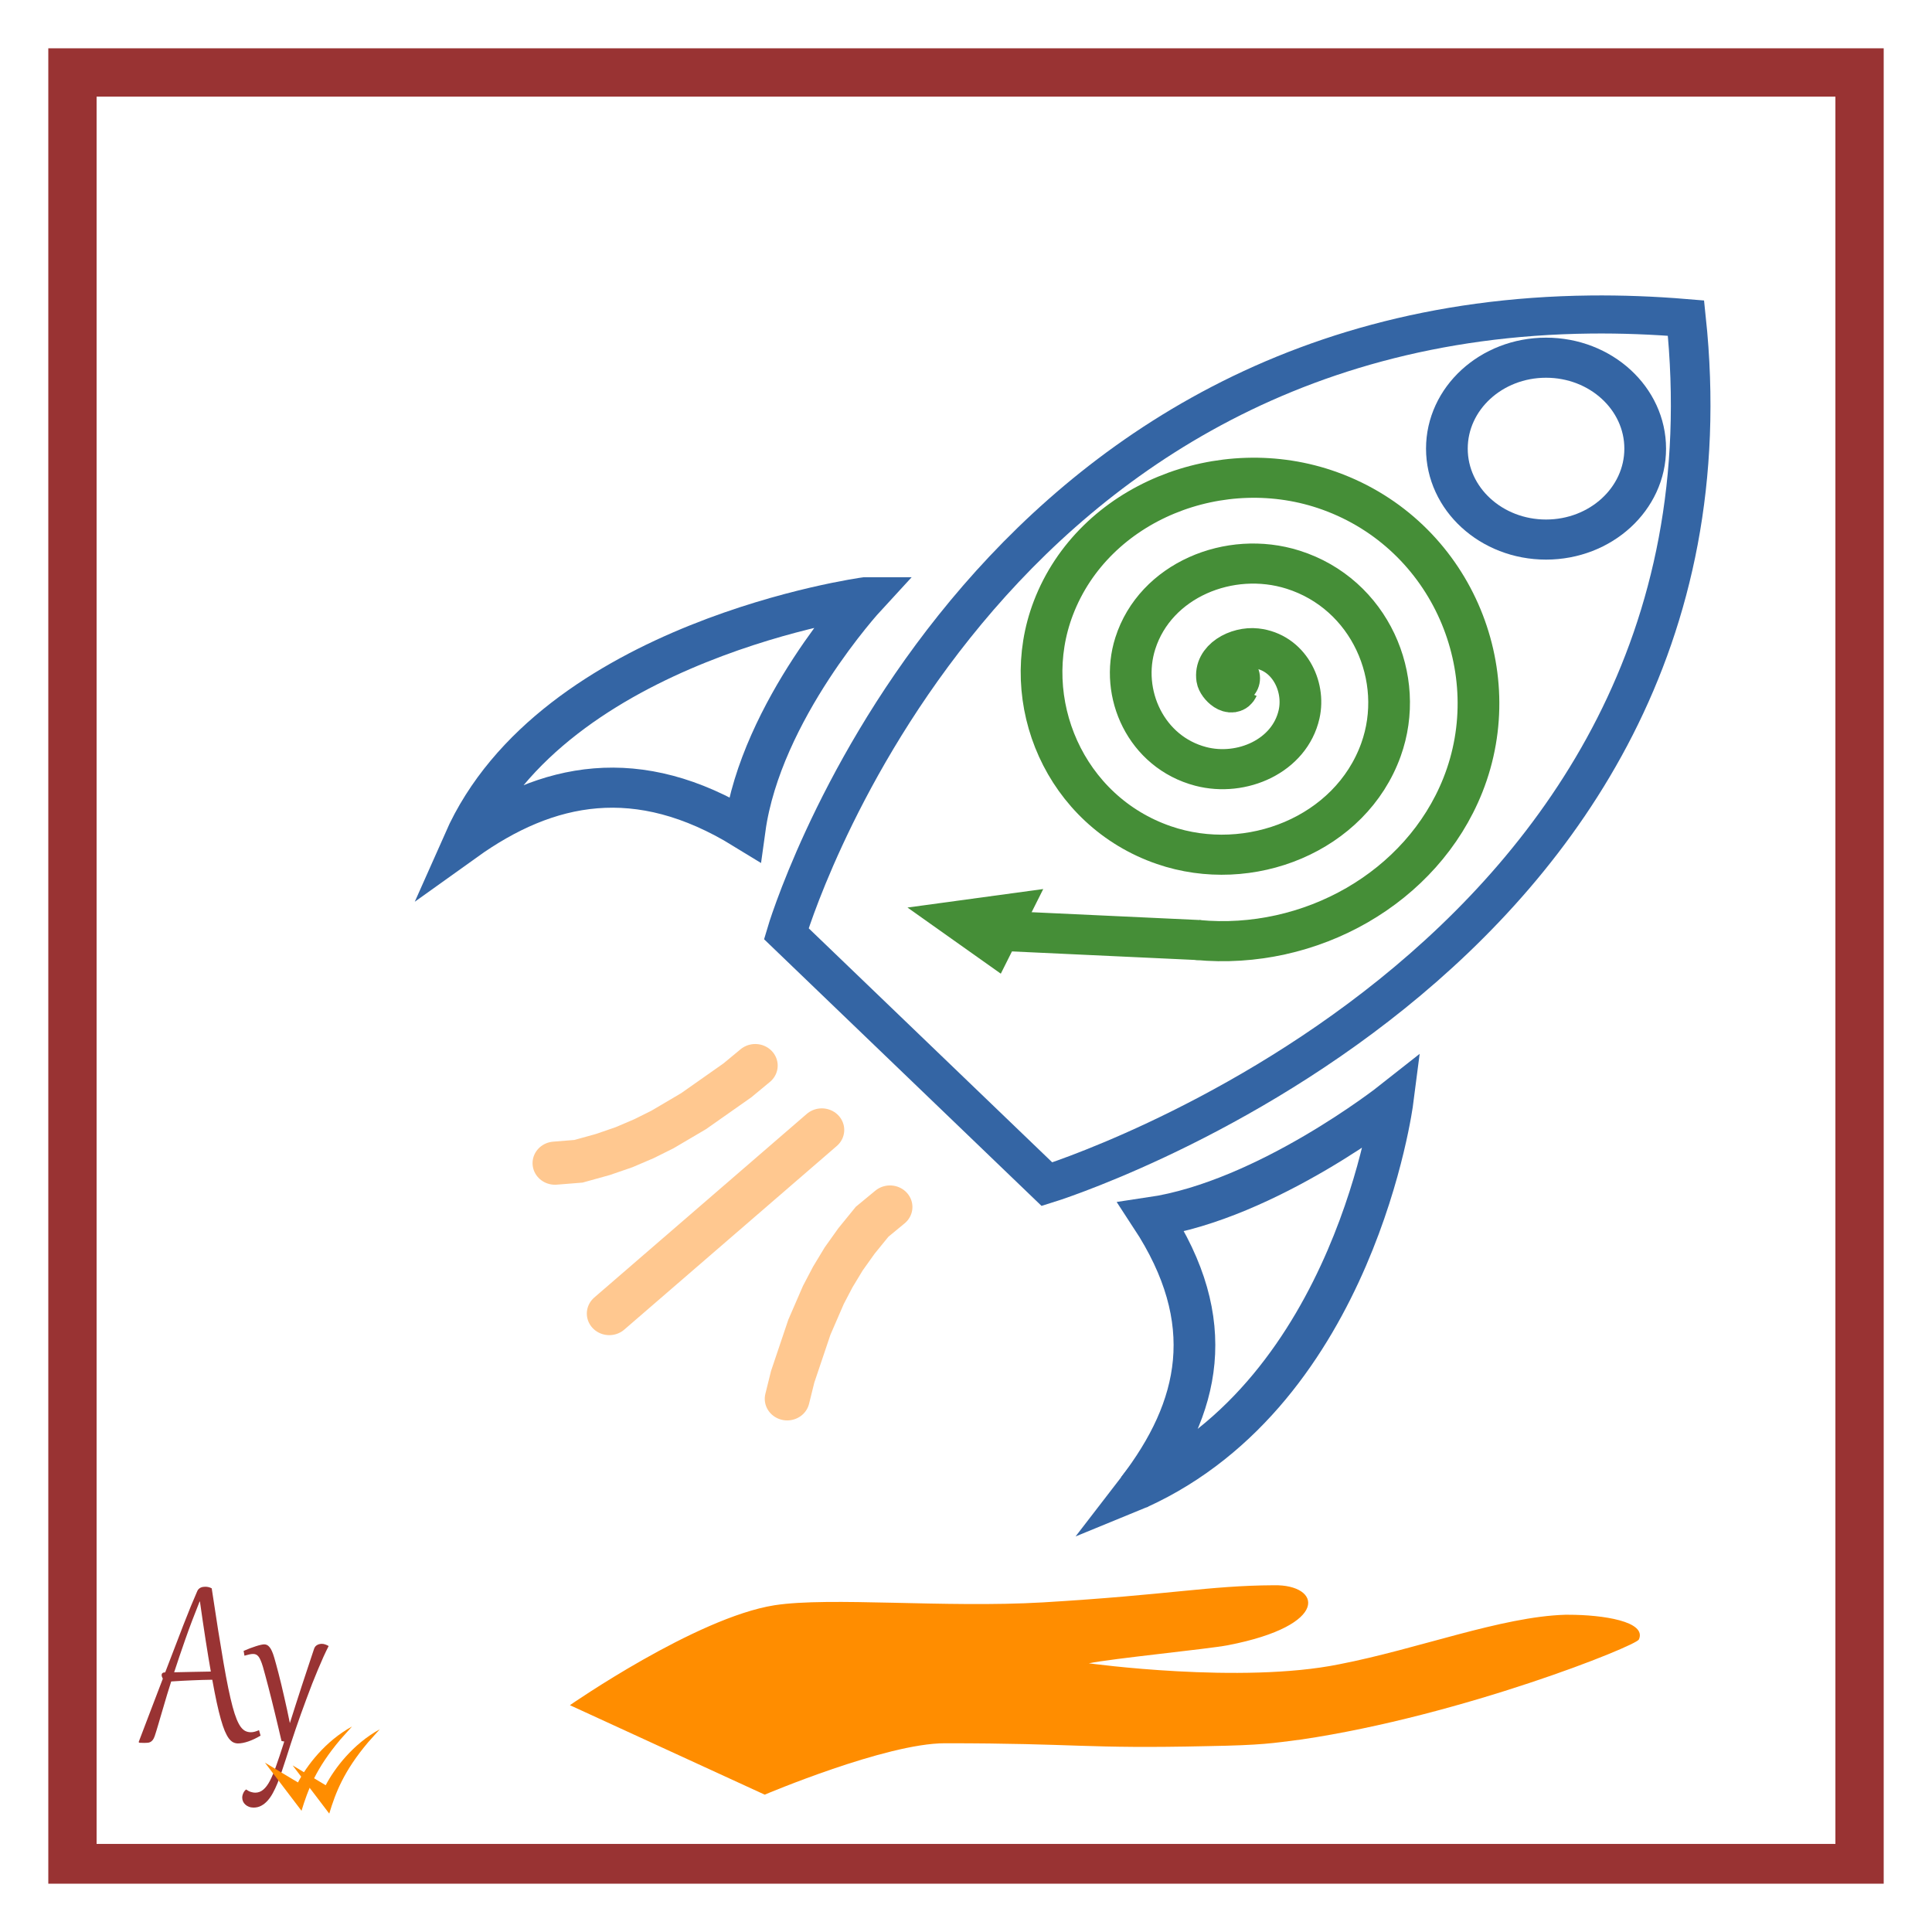 <?xml version="1.0" encoding="UTF-8" standalone="no"?>
<svg
   xmlns:dc="http://purl.org/dc/elements/1.1/"
   xmlns:cc="http://creativecommons.org/ns#"
   xmlns:rdf="http://www.w3.org/1999/02/22-rdf-syntax-ns#"
   xmlns:svg="http://www.w3.org/2000/svg"
   xmlns="http://www.w3.org/2000/svg"
   xmlns:sodipodi="http://sodipodi.sourceforge.net/DTD/sodipodi-0.dtd"
   xmlns:inkscape="http://www.inkscape.org/namespaces/inkscape"
   version="1.1"
   viewBox="0 0 1000 1000"
   id="svg899"
   sodipodi:docname="AY_projekt.svg"
   inkscape:version="1.0.2-2 (e86c870879, 2021-01-15)">
  <defs
     id="defs903">
    <linearGradient
       id="linearGradient10206"
       inkscape:swatch="solid">
      <stop
         style="stop-color:#7d1616;stop-opacity:1;"
         offset="0"
         id="stop10204" />
    </linearGradient>
    <linearGradient
       inkscape:swatch="solid"
       id="linearGradient10206-1">
      <stop
         id="stop10204-1"
         offset="0"
         style="stop-color:#7d1616;stop-opacity:1;" />
    </linearGradient>
  </defs>
  <sodipodi:namedview
     pagecolor="#ffffff"
     bordercolor="#666666"
     borderopacity="1"
     objecttolerance="10"
     gridtolerance="10"
     guidetolerance="10"
     inkscape:pageopacity="0"
     inkscape:pageshadow="2"
     inkscape:window-width="2560"
     inkscape:window-height="1377"
     id="namedview901"
     showgrid="true"
     inkscape:zoom="0.5"
     inkscape:cx="-343.6539"
     inkscape:cy="506.28846"
     inkscape:window-x="-8"
     inkscape:window-y="-8"
     inkscape:window-maximized="1"
     inkscape:current-layer="g2521"
     inkscape:showpageshadow="2"
     inkscape:pagecheckerboard="0"
     inkscape:deskcolor="#d1d1d1"
     inkscape:document-rotation="0">
    <inkscape:grid
       type="xygrid"
       id="grid912" />
  </sodipodi:namedview>
  <path
     style="fill:#993333;stop-color:#000000"
     d="M 25 25 L 25 975 L 975 975 L 975 25 L 25 25 z M 50 50 L 950 50 L 950 954.412 L 50 954.412 L 50 50 z "
     id="path897" />
  <g
     id="g2521"
     transform="translate(-359.63,-216.823)">
    <path
       inkscape:connector-curvature="0"
       d="m 1169.776,1052.62 c -33.045,0.985 -76.258,17.736 -116.928,25.619 -50.839,10.346 -129.638,-0.493 -129.638,-0.493 11.862,-2.463 61.853,-7.39 72.021,-9.361 53.38,-10.346 48.297,-31.531 23.725,-31.038 -33.892,0.197 -53.38,4.927 -119.47,8.868 -50.838,2.956 -110.15,-2.956 -138.958,1.478 -40.671,6.405 -105.913,51.731 -105.913,51.731 l 100.83,46.311 c 0,0 62.701,-26.604 93.204,-26.604 69.479,0 72.021,2.956 136.417,1.478 27.961,-0.493 33.045,-1.478 48.297,-3.449 83.036,-12.317 172.851,-48.282 174.545,-51.731 4.236,-9.361 -18.641,-12.809 -36.434,-12.809 z"
       style="fill:#ff8d00;fill-opacity:1;stroke-width:0.452"
       id="path2640-9" />
    <g
       aria-label="Ay"
       id="text2650-9"
       style="font-size:12px;line-height:1.25;fill:#993333;fill-opacity:1;stroke-width:0.3"
       transform="matrix(0.493,0,0,0.591,425.043,1030.493)">
      <path
         d="m 39.772,115.771 q -2.101,5.952 -3.676,10.386 -1.517,4.376 -2.684,7.644 -1.167,3.268 -2.042,5.66 -0.875,2.334 -1.634,4.26 -0.934,2.217 -2.101,3.443 -1.167,1.225 -2.509,1.75 -1.342,0.584 -2.917,0.642 -1.575,0.117 -3.326,0.117 -0.992,0 -2.451,-0.058 -1.517,0 -2.742,-0.058 l -0.817,-0.583 q 7.002,-15.171 13.245,-29 6.302,-13.829 12.137,-26.491 -1.225,-1.926 -1.225,-3.209 0,-2.334 3.734,-2.392 10.678,-23.457 19.022,-41.312 8.344,-17.913 14.704,-29.933 0.583,-1.109 1.517,-1.809 0.934,-0.759 2.042,-1.167 1.109,-0.408 2.334,-0.583 1.225,-0.175 2.392,-0.175 1.692,0 3.326,0.292 1.634,0.292 3.501,1.109 3.676,20.247 6.71,36.469 3.093,16.163 5.718,28.825 2.626,12.662 4.96,22.114 2.334,9.394 4.493,16.163 2.159,6.71 4.318,11.086 2.159,4.376 4.435,6.885 2.334,2.509 4.901,3.501 2.567,0.992 5.602,0.992 1.984,0 4.026,-0.467 2.042,-0.467 4.493,-1.342 l 1.634,4.785 q -6.71,3.326 -12.837,5.076 -6.127,1.75 -10.853,1.75 -2.684,0 -5.076,-0.992 -2.334,-0.992 -4.551,-3.384 -2.159,-2.451 -4.26,-6.535 -2.042,-4.084 -4.143,-10.27 -2.101,-6.185 -4.318,-14.704 -2.217,-8.577 -4.668,-19.897 -10.795,0.117 -21.356,0.525 -10.503,0.35 -21.764,0.992 -2.276,6.01 -4.143,11.028 -1.809,5.018 -3.151,8.869 z M 88.669,87.18 Q 87.444,81.403 86.043,74.401 84.643,67.341 83.184,59.522 81.726,51.645 80.208,43.126 78.691,34.607 77.233,25.854 H 76.883 Q 68.48,43.242 61.887,58.938 55.293,74.635 50.158,87.822 60.195,87.588 69.589,87.471 78.983,87.296 88.669,87.18 Z"
         style="font-size:239px;font-family:Gabriola;fill:#993333;fill-opacity:1"
         id="path752-4" />
      <path
         d="m 162.89,148.038 q -1.517,-5.543 -3.268,-11.612 -1.692,-6.068 -3.501,-12.195 -1.75,-6.127 -3.559,-12.078 -1.75,-5.952 -3.443,-11.32 -1.634,-5.368 -3.151,-9.919 -1.459,-4.61 -2.626,-7.936 -1.225,-3.443 -2.392,-5.602 -1.109,-2.217 -2.334,-3.443 -1.225,-1.225 -2.567,-1.692 -1.342,-0.467 -2.976,-0.467 -1.867,0 -3.968,0.408 -2.159,0.408 -5.135,1.109 l -0.875,-4.201 q 3.501,-1.284 6.827,-2.334 3.384,-1.05 6.243,-1.809 2.859,-0.759 5.076,-1.167 2.217,-0.408 3.501,-0.408 1.517,0 2.859,0.525 1.4,0.525 2.684,1.867 1.342,1.284 2.567,3.618 1.225,2.276 2.451,5.777 0.817,2.217 1.926,5.718 1.167,3.443 2.509,7.877 1.342,4.376 2.859,9.569 1.517,5.193 3.034,10.853 1.575,5.602 3.093,11.495 1.517,5.893 2.917,11.67 2.917,-7.644 6.068,-15.929 3.209,-8.344 6.477,-16.746 3.326,-8.402 6.593,-16.63 3.268,-8.286 6.302,-15.813 0.525,-1.284 1.4,-2.101 0.934,-0.817 2.042,-1.284 1.109,-0.525 2.276,-0.7 1.225,-0.233 2.392,-0.233 1.926,0 3.734,0.583 1.809,0.525 3.443,1.342 -2.626,4.26 -5.485,9.511 -2.801,5.193 -5.777,11.145 -2.976,5.893 -6.01,12.312 -2.976,6.418 -5.952,13.129 -2.976,6.652 -5.893,13.42 -2.859,6.71 -5.543,13.245 -2.742,6.594 -5.193,13.012 -2.451,6.477 -4.785,12.487 -2.334,6.068 -4.61,11.612 -2.217,5.602 -4.551,10.445 -2.217,4.493 -4.726,8.344 -2.509,3.909 -5.543,6.71 -3.034,2.859 -6.71,4.493 -3.618,1.634 -8.052,1.634 -2.742,0 -4.96,-0.759 -2.217,-0.7 -3.734,-1.926 -1.575,-1.167 -2.392,-2.742 -0.817,-1.575 -0.817,-3.326 0,-1.926 1.167,-4.026 1.109,-2.042 2.976,-3.093 2.451,1.517 4.96,2.159 2.509,0.642 4.493,0.642 4.785,0 8.461,-2.626 3.734,-2.567 7.002,-7.761 3.268,-5.193 6.535,-13.012 3.326,-7.819 7.352,-18.322 l 1.167,-3.093 z"
         style="font-size:239px;font-family:Gabriola;fill:#993333;fill-opacity:1"
         id="path754-5" />
    </g>
    <g
       transform="matrix(0.046,0,0,0.058,495.502,1103.104)"
       style="fill:#ff8d00;fill-opacity:1;stroke-width:2"
       id="g2658-1-3">
      <path
         inkscape:connector-curvature="0"
         d="M 439,879 27,449 399,626 C 498,476 705,258 1007,127 L 877,242 C 602,500 510,693 439,879 Z"
         style="fill:#ff8d00;fill-opacity:1;stroke-width:2"
         id="path2652-4-8" />
      <g
         transform="translate(312,25)"
         style="fill:#ff8d00;fill-opacity:1;stroke-width:2"
         id="g2656-9-9">
        <path
           inkscape:connector-curvature="0"
           d="M 439,879 27,449 399,626 C 498,476 705,258 1007,127 L 877,242 C 602,500 510,693 439,879 Z"
           style="fill:#ff8d00;fill-opacity:1;stroke-width:2"
           id="path2654-8-4" />
      </g>
    </g>
    <g
       id="g3437"
       transform="matrix(0.771,0,0,0.741,543.799,302.177)">
      <path
         id="path182"
         style="fill:none;stroke:#3465a4;stroke-width:28;stroke-dasharray:none;stroke-opacity:1"
         d="m 696,654 c 0,0 -84,69 -162,81 46,73 33,133 -9,190 146,-69 171,-271 171,-271 z" />
      <path
         id="path4812"
         style="stroke:#3465a4;stroke-width:18.233;stroke-dasharray:none;stroke-opacity:1"
         d="m 72.738,472.517 c -0.227,0.169 -0.457,0.317 -0.684,0.486 v 1 c 0.211,-0.508 0.469,-0.981 0.684,-1.486 z" />
      <path
         id="path4812-2"
         style="stroke:#3465a4;stroke-width:28;stroke-dasharray:none;stroke-opacity:1"
         d="m 525,925 c 0.169,-0.227 0.317,-0.457 0.486,-0.684 h 1 C 525.978,924.527 525.505,924.785 525,925 Z" />
      <path
         id="path4810"
         style="fill:none;stroke:#3465a4;stroke-width:28;stroke-dasharray:none;stroke-opacity:1"
         d="m 342.054,302.003 c 0,0 -209.448,29.819 -269.316,170.514 55.814,-41.596 116.608,-54.328 188.316,-8.514 11,-83 81,-162 81,-162 z" />
      <path
         id="path4808"
         style="fill:none;fill-opacity:1;stroke:#3465a4;stroke-width:26.589;stroke-dasharray:none;stroke-opacity:1"
         d="M 828.973,104.508 C 409.824,109.121 289,537 289,537 l 175,175 c 0,0 475,-153.001 429,-605 -22.078,-1.922 -43.413,-2.719 -64.027,-2.492 z" />
      <path
         sodipodi:type="spiral"
         style="fill:none;fill-rule:evenodd;stroke:#458e37;stroke-width:28;stroke-dasharray:none;stroke-opacity:1"
         id="path4952"
         sodipodi:cx="592.00989"
         sodipodi:cy="365.18326"
         sodipodi:expansion="1"
         sodipodi:revolution="2.9569235"
         sodipodi:radius="178.29326"
         sodipodi:argument="-16.855413"
         sodipodi:t0="0"
         d="m 592.01,365.183 c -3.726,8.269 -12.985,-0.943 -13.743,-6.193 -2.057,-14.227 13.954,-22.703 26.129,-21.294 21.779,2.52 33.175,26.166 28.845,46.065 -6.354,29.202 -38.514,43.871 -66.001,36.396 -36.637,-9.963 -54.657,-50.905 -43.947,-85.937 13.478,-44.085 63.316,-65.489 105.873,-51.497 51.543,16.946 76.347,75.737 59.048,125.81 -20.387,59.008 -88.166,87.222 -145.746,66.599 -66.478,-23.811 -98.108,-100.599 -74.15,-165.682 27.223,-73.951 113.036,-109.002 185.618,-81.7 81.427,30.628 119.901,125.474 89.251,205.554 -27.455,71.733 -102.412,115.63 -178.296,108.099" />
      <ellipse
         style="fill:#458e37;fill-opacity:1;fill-rule:evenodd;stroke-width:1.593;stroke-dasharray:none"
         id="path22265"
         cx="588.487"
         cy="358.58"
         rx="18.533"
         ry="18.937" />
      <path
         style="fill:none;fill-opacity:1;stroke:#458e37;stroke-width:28;stroke-linecap:round;stroke-dasharray:none;stroke-opacity:1;paint-order:stroke markers fill"
         d="m 564.892,541.402 c -125.102,-6.062 -125.102,-6.062 -125.102,-6.062 v 0"
         id="path5734" />
      <path
         sodipodi:type="star"
         style="font-variation-settings:normal;opacity:1;fill:#458e37;fill-opacity:1;fill-rule:evenodd;stroke-width:1.005;stroke-linecap:butt;stroke-linejoin:miter;stroke-miterlimit:4;stroke-dasharray:none;stroke-dashoffset:0;stroke-opacity:1;stop-color:#000000;stop-opacity:1"
         id="path5788"
         inkscape:flatsided="true"
         sodipodi:sides="3"
         sodipodi:cx="432.29059"
         sodipodi:cy="500"
         sodipodi:r1="36.12738"
         sodipodi:r2="18.063688"
         sodipodi:arg1="1.3616767"
         sodipodi:arg2="2.4088743"
         inkscape:rounded="0"
         inkscape:randomized="-0.007"
         d="M 440.011,535.182 398.021,488.984 459.105,476.066 Z"
         inkscape:transform-center-x="5.5943317"
         inkscape:transform-center-y="5.5874822"
         transform="matrix(1.492,0,0,1,-223.494,29.753)" />
      <ellipse
         style="fill:none;fill-rule:evenodd;stroke:#3465a4;stroke-width:28;stroke-dasharray:none;stroke-opacity:1"
         id="path6900"
         cx="799.04"
         cy="198.188"
         rx="66.568"
         ry="63.518" />
      <path
         style="fill:none;fill-opacity:1;stroke:#ffc890;stroke-width:30.14;stroke-linecap:round;stroke-dasharray:none;stroke-opacity:1;paint-order:stroke markers fill"
         d="M 312.827,674.084 170.157,802.356 v 0"
         id="path6958" />
      <path
         style="fill:none;fill-opacity:1;stroke:#ffc890;stroke-width:30.14;stroke-linecap:round;stroke-dasharray:none;stroke-opacity:1;paint-order:stroke markers fill"
         d="m 358.604,727.921 -11.992,10.299 -10.498,13.422 -8.562,12.504 -7.333,12.618 -6.317,12.54 -9.402,22.552 -11.227,34.668 -3.669,15.397 v 0"
         id="path7792" />
      <path
         style="fill:none;fill-opacity:1;stroke:#ffc890;stroke-width:30.14;stroke-linecap:round;stroke-dasharray:none;stroke-opacity:1;paint-order:stroke markers fill"
         d="m 133.718,697.295 15.753,-1.318 16.371,-4.725 14.265,-5.115 13.336,-5.928 12.467,-6.46 20.834,-12.765 29.412,-21.514 11.995,-10.327 v 0"
         id="path7792-3" />
    </g>
  </g>
</svg>
